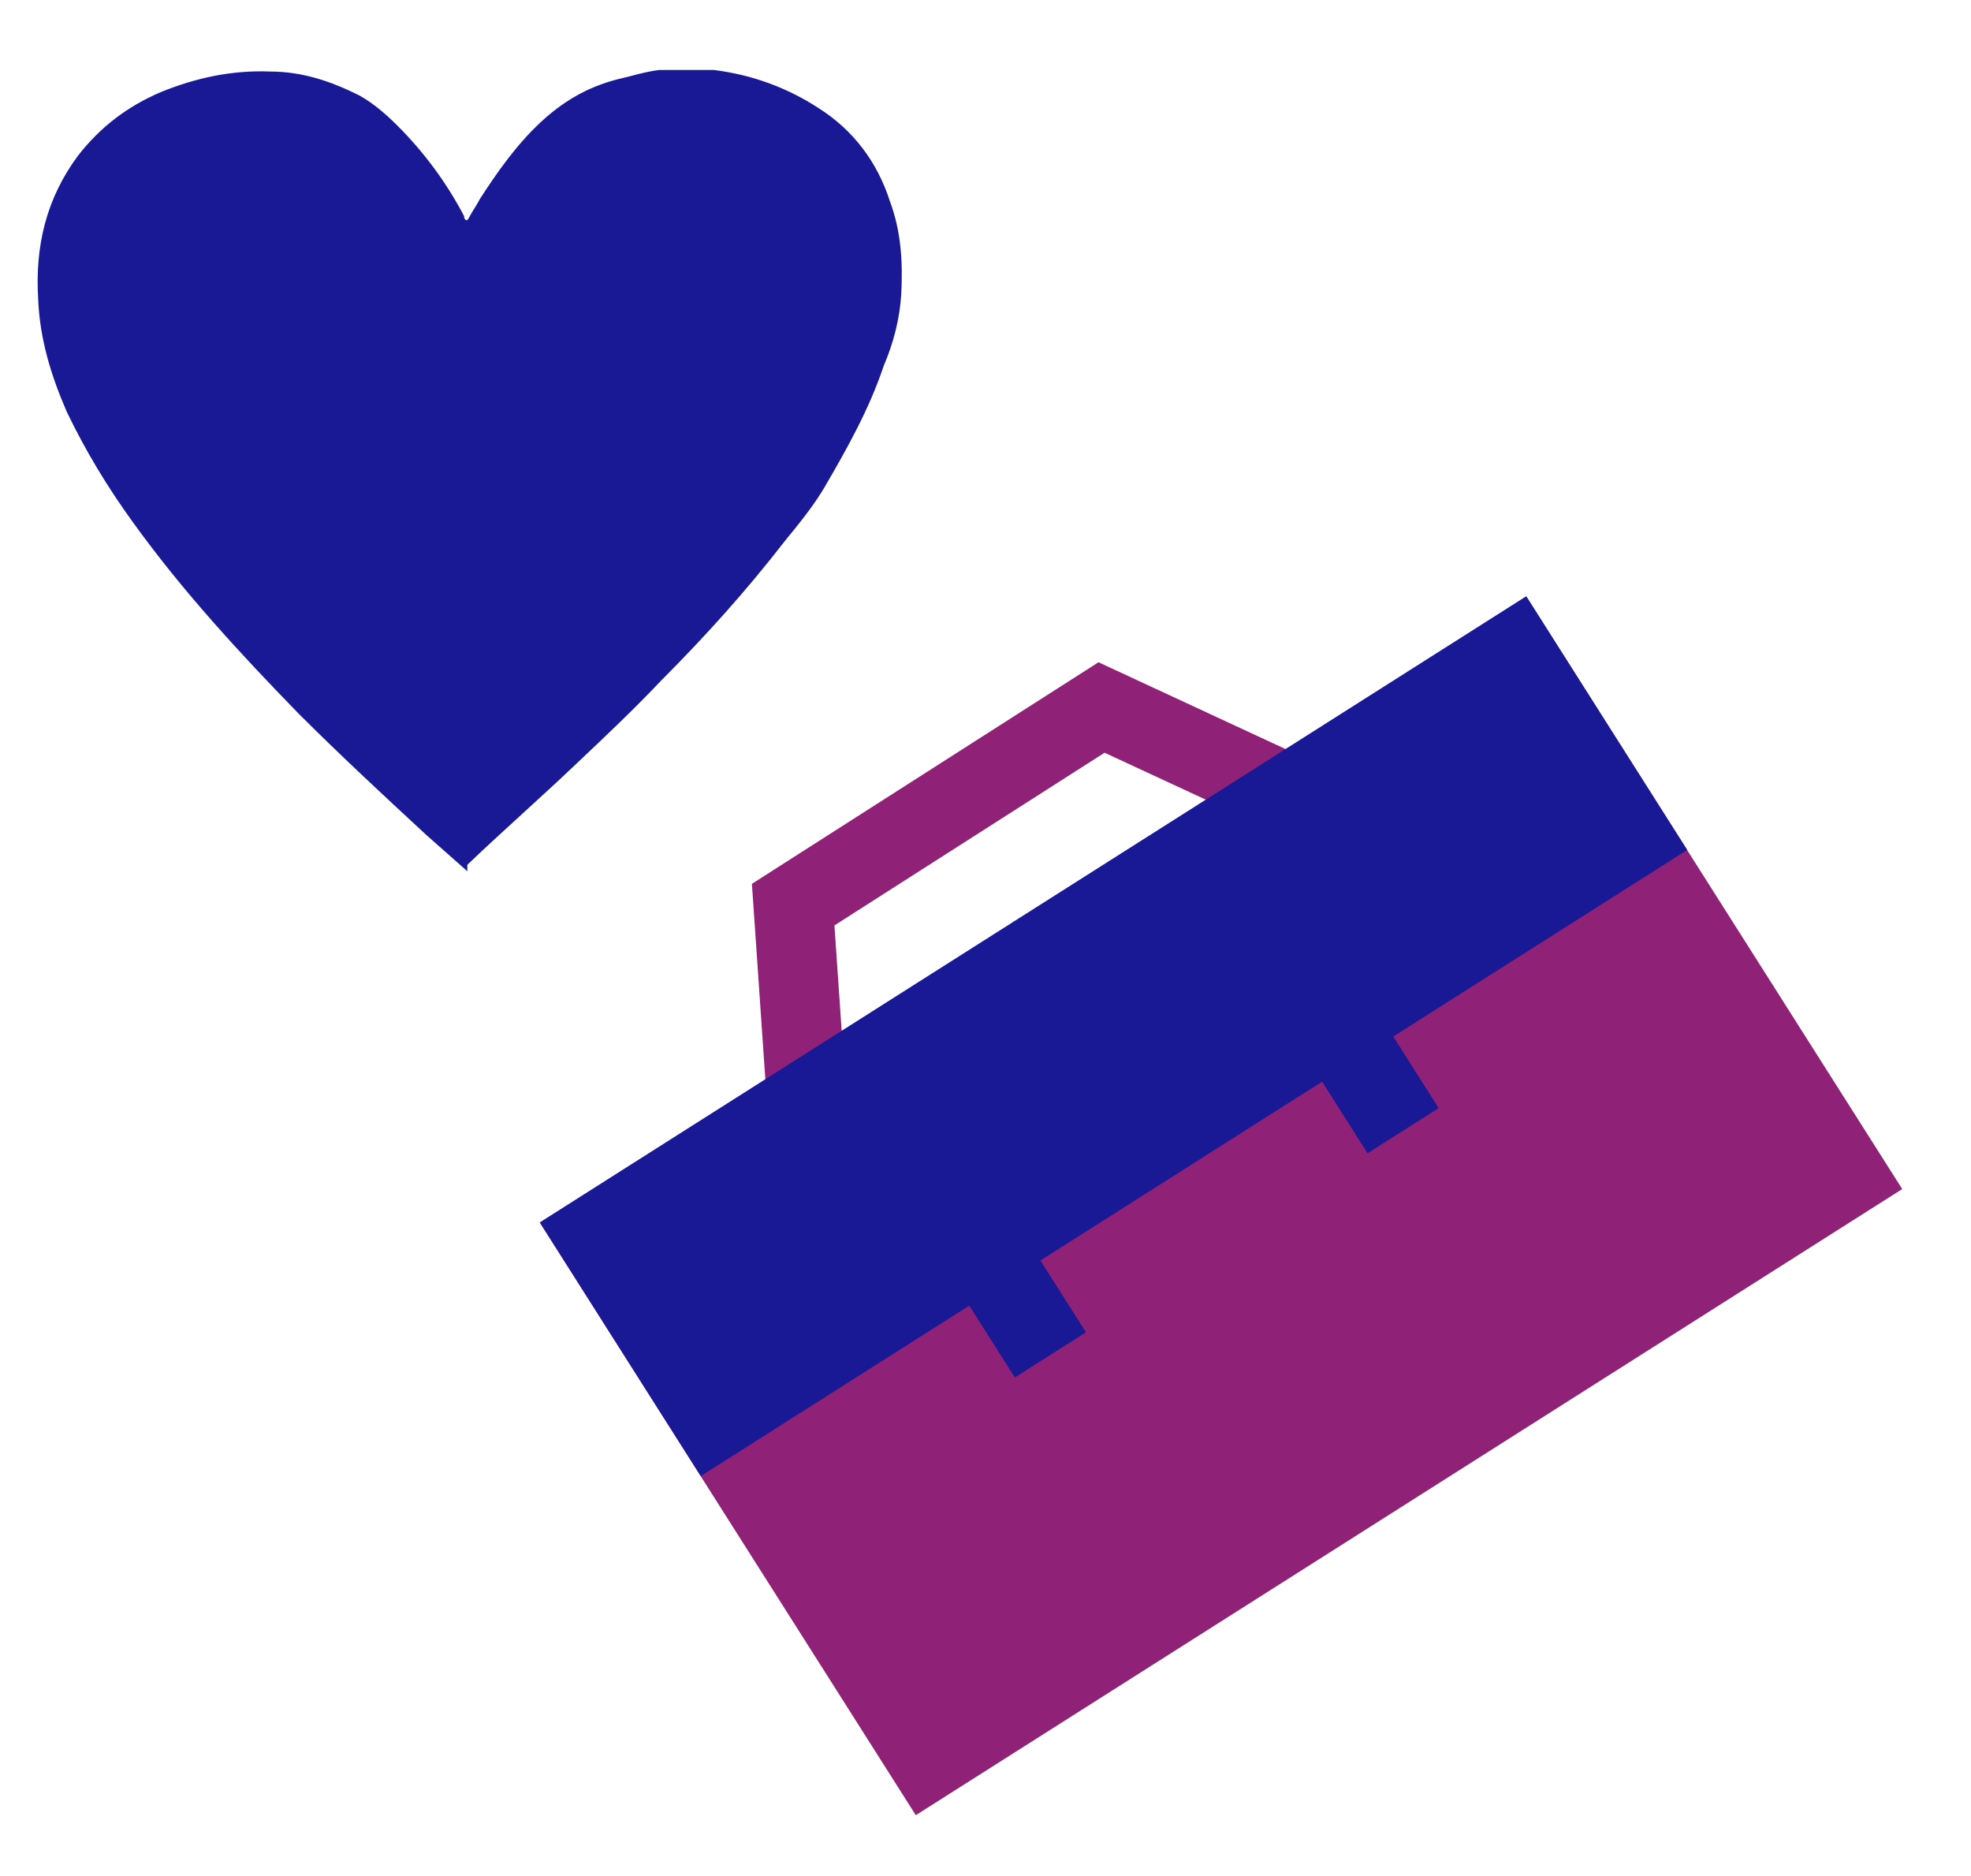 <?xml version="1.0" encoding="UTF-8"?>
<svg id="Calque_1" data-name="Calque 1" xmlns="http://www.w3.org/2000/svg" version="1.1" viewBox="0 0 124 118">
  <defs>
    <style>
      .cls-1 {
        fill: #8f2276;
      }

      .cls-1, .cls-2 {
        stroke-width: 0px;
      }

      .cls-3 {
        fill: none;
        stroke: #8f2276;
        stroke-miterlimit: 10;
        stroke-width: 5px;
      }

      .cls-2 {
        fill: #191996;
      }
    </style>
  </defs>
  <rect class="cls-1" x="40.1" y="53.8" width="73.5" height="44.1" transform="translate(-28.7 53) rotate(-32.4)"/>
  <polyline class="cls-3" points="50.8 70 49.9 56.9 69.3 44.5 81.8 50.3"/>
  <rect class="cls-2" x="60.6" y="75.5" width="5.3" height="10.5" transform="translate(-33.4 46.5) rotate(-32.4)"/>
  <rect class="cls-2" x="82.8" y="61.4" width="5.3" height="10.5" transform="translate(-22.4 56.2) rotate(-32.4)"/>
  <rect class="cls-2" x="33.3" y="55.7" width="73.5" height="18.9" transform="translate(-24 47.7) rotate(-32.4)"/>
  <path class="cls-2" d="M29.4,54.8c-.9-.8-1.7-1.5-2.6-2.3-2.7-2.5-5.4-5-8-7.6-3.7-3.8-7.3-7.7-10.4-12-1.6-2.2-3-4.5-4.2-7-1-2.3-1.7-4.6-1.8-7.1-.2-3.3.5-6.3,2.5-9,1.4-1.8,3.1-3.1,5.2-4,2.2-.9,4.5-1.4,6.9-1.3,2,0,3.8.6,5.6,1.5.9.5,1.7,1.2,2.4,1.9,1.7,1.7,3.1,3.6,4.2,5.7,0,0,0,0,0,.1.1.2.2.2.3,0,.2-.4.5-.8.7-1.2,1.1-1.7,2.3-3.4,3.8-4.8,1.4-1.3,2.9-2.2,4.8-2.7.9-.2,1.8-.5,2.7-.6,1.1,0,2.3,0,3.4,0,2.4.3,4.6,1.1,6.6,2.4,2.2,1.4,3.7,3.4,4.5,5.9.7,1.9.8,3.8.7,5.8-.1,1.6-.5,3.1-1.1,4.5-.9,2.7-2.3,5.2-3.7,7.6-.7,1.2-1.6,2.3-2.5,3.4-2.4,3.1-5,6-7.8,8.8-1.7,1.8-3.5,3.5-5.3,5.2-2.2,2.1-4.6,4.2-6.8,6.3,0,0,0,0-.1.1"/>
</svg>